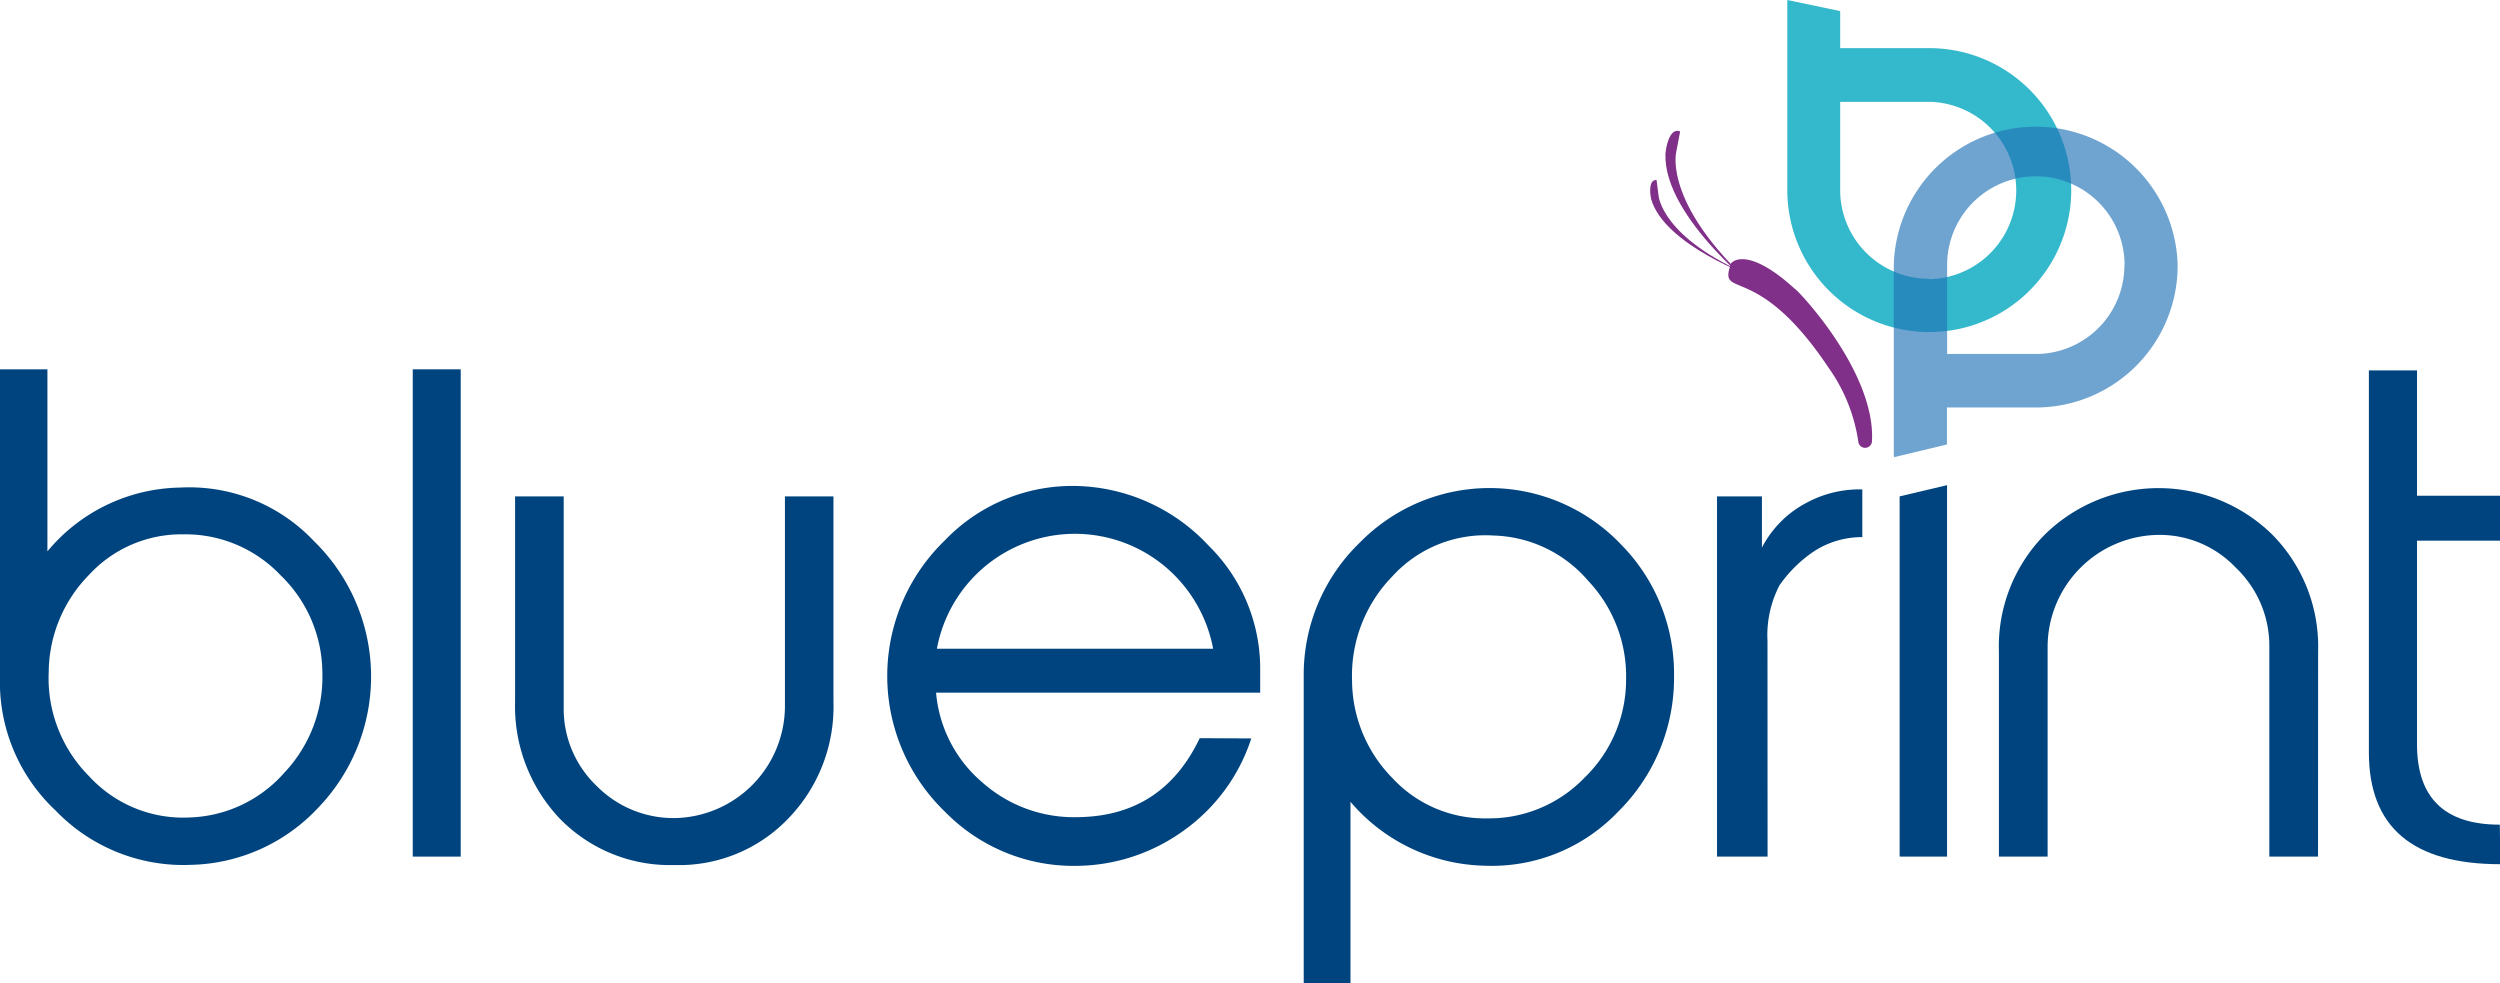 <svg id="Layer_1" data-name="Layer 1" xmlns="http://www.w3.org/2000/svg" viewBox="0 0 269.96 106.15"><defs><style>.cls-1{fill:#813089;}.cls-2{fill:#34b8cb;}.cls-3{fill:#2274b7;opacity:0.65;}.cls-4{fill:#00447f;}</style></defs><path class="cls-1" d="M202.14,47.7a.74.74,0,0,1-1.46.07,18.35,18.35,0,0,0-3.23-8.07C189.64,28,185.51,32.49,186.9,28.51c-.12,0,1.46-2.27,6.89,2.66C193.92,31.1,202.59,40.09,202.14,47.7Z"/><path class="cls-1" d="M190.51,31.91s-10.91-8.31-10.67-15.3c.14-1.41.66-2.8,1.59-2.42L181,16.45S179.48,22.51,190.51,31.91Z"/><path class="cls-1" d="M189.3,29.88s-9.56-3.39-11-8.37c-.21-1-.17-2.12.58-2.07l.22,1.69S179.4,25.75,189.3,29.88Z"/><path class="cls-2" d="M208.58,5.2h-9.87v-4L193,0V5.2h0V20.58h0A15.33,15.33,0,1,0,208.58,5.2Zm-.29,24.9a9.58,9.58,0,0,1-9.58-9.52h0V11h9.85a9.58,9.58,0,0,1-.29,19.15Z"/><path class="cls-3" d="M235.15,28.65a15.33,15.33,0,0,0-30.65-.06h0V44h0v5.21L210.24,48V44h9.87A15.32,15.32,0,0,0,235.15,28.65Zm-5.75,0a9.57,9.57,0,0,1-9.29,9.57h-9.85V28.59h0a9.58,9.58,0,0,1,19.16.06ZM204.52,44l0,5.37,5.7-1.37"/><path class="cls-4" d="M0,72.71V39.88H5.12V59.54a19,19,0,0,1,14.34-6.89,18.51,18.51,0,0,1,14.46,5.8,20.42,20.42,0,0,1,.48,28.73,19.37,19.37,0,0,1-13.78,6.21A19.14,19.14,0,0,1,6,87.52,19,19,0,0,1,0,73ZM30.72,83.42a15.05,15.05,0,0,0,4.09-10.78,14.72,14.72,0,0,0-4.5-10.51A14.15,14.15,0,0,0,19.8,57.7,13.55,13.55,0,0,0,9.63,62.06,15.13,15.13,0,0,0,5.26,72.57,15,15,0,0,0,9.63,83.83a13.78,13.78,0,0,0,10.92,4.44A14.2,14.2,0,0,0,30.72,83.42Z"/><path class="cls-4" d="M49.75,92.5H44.57V39.88h5.18Z"/><path class="cls-4" d="M90,75.78A17.35,17.35,0,0,1,85.1,88.41a16.32,16.32,0,0,1-12.28,5,16.59,16.59,0,0,1-12.36-5,17.62,17.62,0,0,1-4.84-12.63V53.6h5.25V76.4a11.5,11.5,0,0,0,3.55,8.46,11.67,11.67,0,0,0,8.4,3.48A12.12,12.12,0,0,0,84.76,76.4V53.6H90Z"/><path class="cls-4" d="M135.12,79.74a19.7,19.7,0,0,1-7.37,10,20,20,0,0,1-11.53,3.76,19.4,19.4,0,0,1-14.13-5.8A20.35,20.35,0,0,1,102,58.38,19.08,19.08,0,0,1,117,52.51a20.1,20.1,0,0,1,13.51,6.41A18.62,18.62,0,0,1,136.08,72v2.8h-35a14.33,14.33,0,0,0,5,9.69,14.9,14.9,0,0,0,10.3,3.75c6.14-.07,10.51-2.94,13.17-8.53ZM131,70.05a15.26,15.26,0,0,0-5.12-8.81,15.16,15.16,0,0,0-24.71,8.81Z"/><path class="cls-4" d="M145.83,106.15h-5.05V73.05a19.83,19.83,0,0,1,6.07-14.47,19.6,19.6,0,0,1,28.26.28A19.84,19.84,0,0,1,180.77,73a20.3,20.3,0,0,1-6.07,14.68,18.84,18.84,0,0,1-14.47,5.8,19.54,19.54,0,0,1-14.4-6.9Zm15.49-48.32a13.59,13.59,0,0,0-11,4.44A15.34,15.34,0,0,0,146,73.46,15.12,15.12,0,0,0,150.34,84a13.58,13.58,0,0,0,10.23,4.37A14.28,14.28,0,0,0,171.08,84a14.71,14.71,0,0,0,4.51-10.58,15,15,0,0,0-4.1-10.71A13.93,13.93,0,0,0,161.32,57.83Z"/><path class="cls-4" d="M190.87,92.5h-5.46V53.6h4.85v5.53a11.38,11.38,0,0,1,4.84-4.85,12,12,0,0,1,6-1.43V58a9.48,9.48,0,0,0-5.87,2,14.08,14.08,0,0,0-3.07,3.2,11.68,11.68,0,0,0-1.3,6Z"/><path class="cls-4" d="M210.25,92.5h-5.12V53.6l5.12-1.21Z"/><path class="cls-4" d="M250.31,92.5h-5.26V69.78a11.61,11.61,0,0,0-3.61-8.47,11.32,11.32,0,0,0-8.33-3.55,12.12,12.12,0,0,0-12,12V92.5h-5.26V70.32a17.19,17.19,0,0,1,4.92-12.56,17.54,17.54,0,0,1,24.63,0,17.19,17.19,0,0,1,4.92,12.56Z"/><path class="cls-4" d="M270,93.32c-9.49,0-14.2-4-14.2-12.08V40H261V53.53H270v4.85H261v22c0,5.8,3,8.67,8.94,8.67Z"/></svg>
